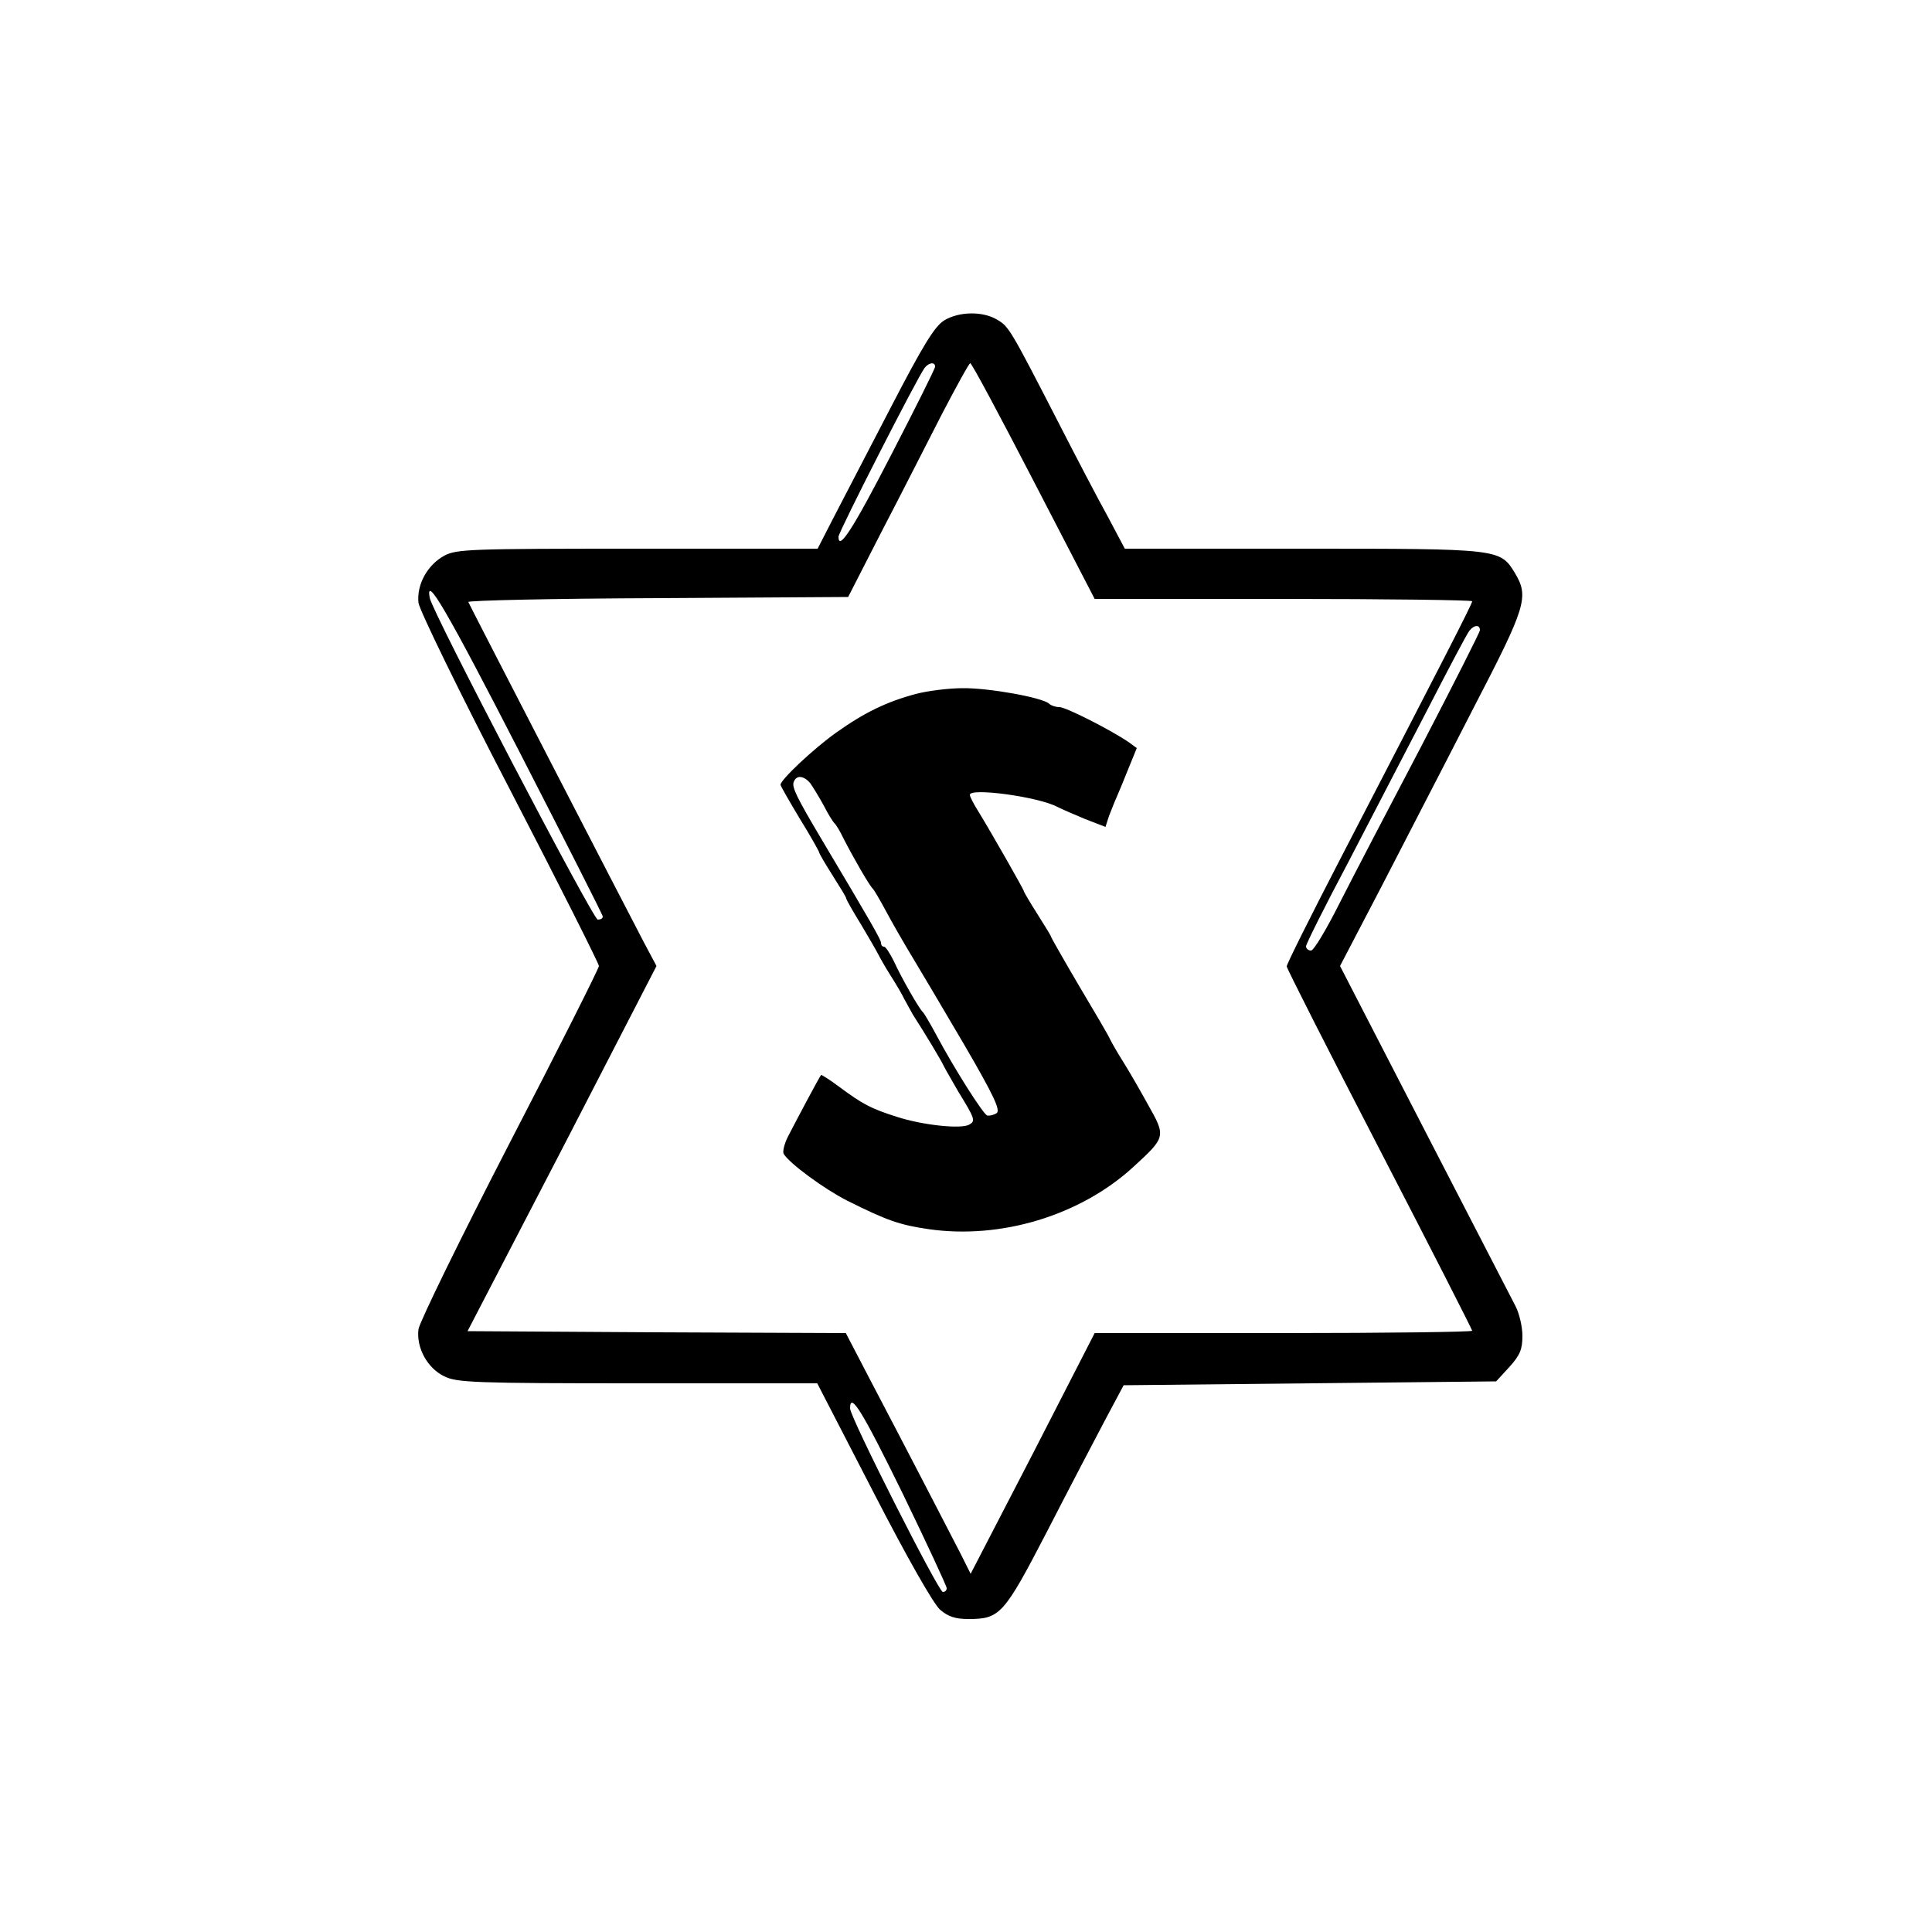 <?xml version="1.0" standalone="no"?>
<!DOCTYPE svg PUBLIC "-//W3C//DTD SVG 20010904//EN"
 "http://www.w3.org/TR/2001/REC-SVG-20010904/DTD/svg10.dtd">
<svg version="1.0" xmlns="http://www.w3.org/2000/svg"
 width="500pt" height="500pt" viewBox="0 0 500 500"
 preserveAspectRatio="xMidYMid meet">
<g transform="translate(0,500) scale(0.1,-0.1)"
fill="#000000" stroke="none">
<path d="M2444 4171 c-25 -15 -55 -64 -140 -228 -59 -114 -126 -243 -148 -285
l-40 -78 -466 0 c-432 0 -468 -1 -500 -18 -44 -24 -72 -75 -67 -122 3 -20 106
-232 236 -482 127 -245 231 -452 231 -458 0 -6 -104 -213 -231 -458 -127 -246
-233 -463 -236 -482 -6 -48 23 -101 67 -122 32 -16 78 -18 500 -18 l465 0 145
-281 c89 -173 156 -290 173 -305 21 -18 40 -24 73 -24 82 0 92 11 204 227 56
109 124 239 150 288 l48 90 482 5 482 5 34 37 c28 31 34 46 34 81 0 23 -8 58
-18 77 -10 19 -116 225 -236 457 l-218 423 108 207 c59 115 165 319 235 456
139 268 147 292 109 355 -38 62 -41 62 -549 62 l-460 0 -44 83 c-25 45 -82
154 -127 242 -126 245 -129 250 -160 268 -37 22 -98 21 -136 -2z m-24 -120 c0
-5 -51 -107 -113 -227 -100 -194 -137 -251 -137 -213 0 12 205 414 223 437 11
14 27 16 27 3z m255 -296 l158 -305 488 0 c269 0 489 -3 489 -6 0 -7 -71 -145
-344 -672 -75 -145 -136 -267 -136 -273 0 -5 108 -218 240 -473 132 -255 240
-467 240 -470 0 -3 -220 -6 -488 -6 l-489 0 -160 -312 -161 -311 -27 54 c-32
62 -139 269 -232 446 l-64 123 -489 2 -490 3 245 472 244 473 -33 62 c-44 84
-450 870 -454 880 -2 4 218 9 490 10 l493 3 87 170 c49 94 118 230 155 302 38
73 71 133 74 133 4 0 77 -137 164 -305z m-1328 -706 c117 -228 213 -417 213
-421 0 -5 -6 -8 -13 -8 -12 0 -429 797 -435 833 -11 62 44 -32 235 -404z
m2483 320 c0 -5 -68 -139 -150 -297 -83 -158 -179 -342 -213 -409 -34 -68 -67
-123 -74 -123 -7 0 -13 5 -13 11 0 6 49 104 109 217 59 114 152 293 206 397
54 105 102 196 108 203 12 15 27 16 27 1z m-1494 -2234 c63 -130 114 -240 114
-245 0 -6 -4 -10 -10 -10 -11 0 -240 452 -240 475 0 45 32 -8 136 -220z"/>
<path d="M2370 3204 c-75 -20 -133 -48 -206 -100 -59 -42 -144 -122 -144 -135
0 -3 23 -43 50 -88 28 -45 50 -85 50 -87 0 -3 16 -30 35 -60 19 -30 35 -56 35
-59 0 -3 17 -33 38 -67 21 -35 41 -70 45 -78 4 -8 18 -33 32 -55 14 -22 30
-49 35 -60 6 -11 16 -29 22 -40 31 -48 75 -121 81 -135 4 -8 21 -37 37 -65 43
-70 45 -76 29 -85 -19 -13 -122 -2 -189 20 -66 21 -87 32 -149 78 -24 18 -45
31 -46 30 -4 -4 -65 -119 -85 -158 -10 -19 -15 -40 -12 -46 15 -25 105 -91
164 -121 104 -52 136 -63 211 -74 187 -27 392 35 529 160 86 79 86 79 38 164
-22 40 -51 90 -65 112 -14 22 -28 47 -32 55 -3 8 -40 71 -80 138 -40 68 -73
126 -73 128 0 2 -16 28 -35 58 -19 30 -35 57 -35 59 0 4 -82 148 -118 207 -12
19 -22 38 -22 43 0 19 177 -5 226 -31 12 -6 44 -20 73 -32 l52 -20 9 28 c6 15
14 36 19 47 5 11 19 45 31 75 l22 54 -22 16 c-49 33 -162 90 -178 90 -10 0
-22 4 -27 9 -18 16 -157 41 -224 40 -36 0 -91 -7 -121 -15z m-273 -231 c7 -10
23 -36 35 -58 11 -22 24 -42 27 -45 4 -3 15 -21 24 -40 24 -47 68 -124 76
-130 3 -3 19 -30 35 -60 16 -30 46 -82 66 -115 20 -33 81 -136 135 -228 78
-134 95 -171 84 -178 -8 -5 -18 -7 -24 -6 -11 4 -85 121 -131 207 -16 30 -32
57 -35 60 -9 7 -56 89 -76 133 -10 20 -21 37 -25 37 -5 0 -8 4 -8 10 0 8 -24
50 -155 270 -63 106 -76 133 -71 146 7 19 26 17 43 -3z"/>
</g>
</svg>
